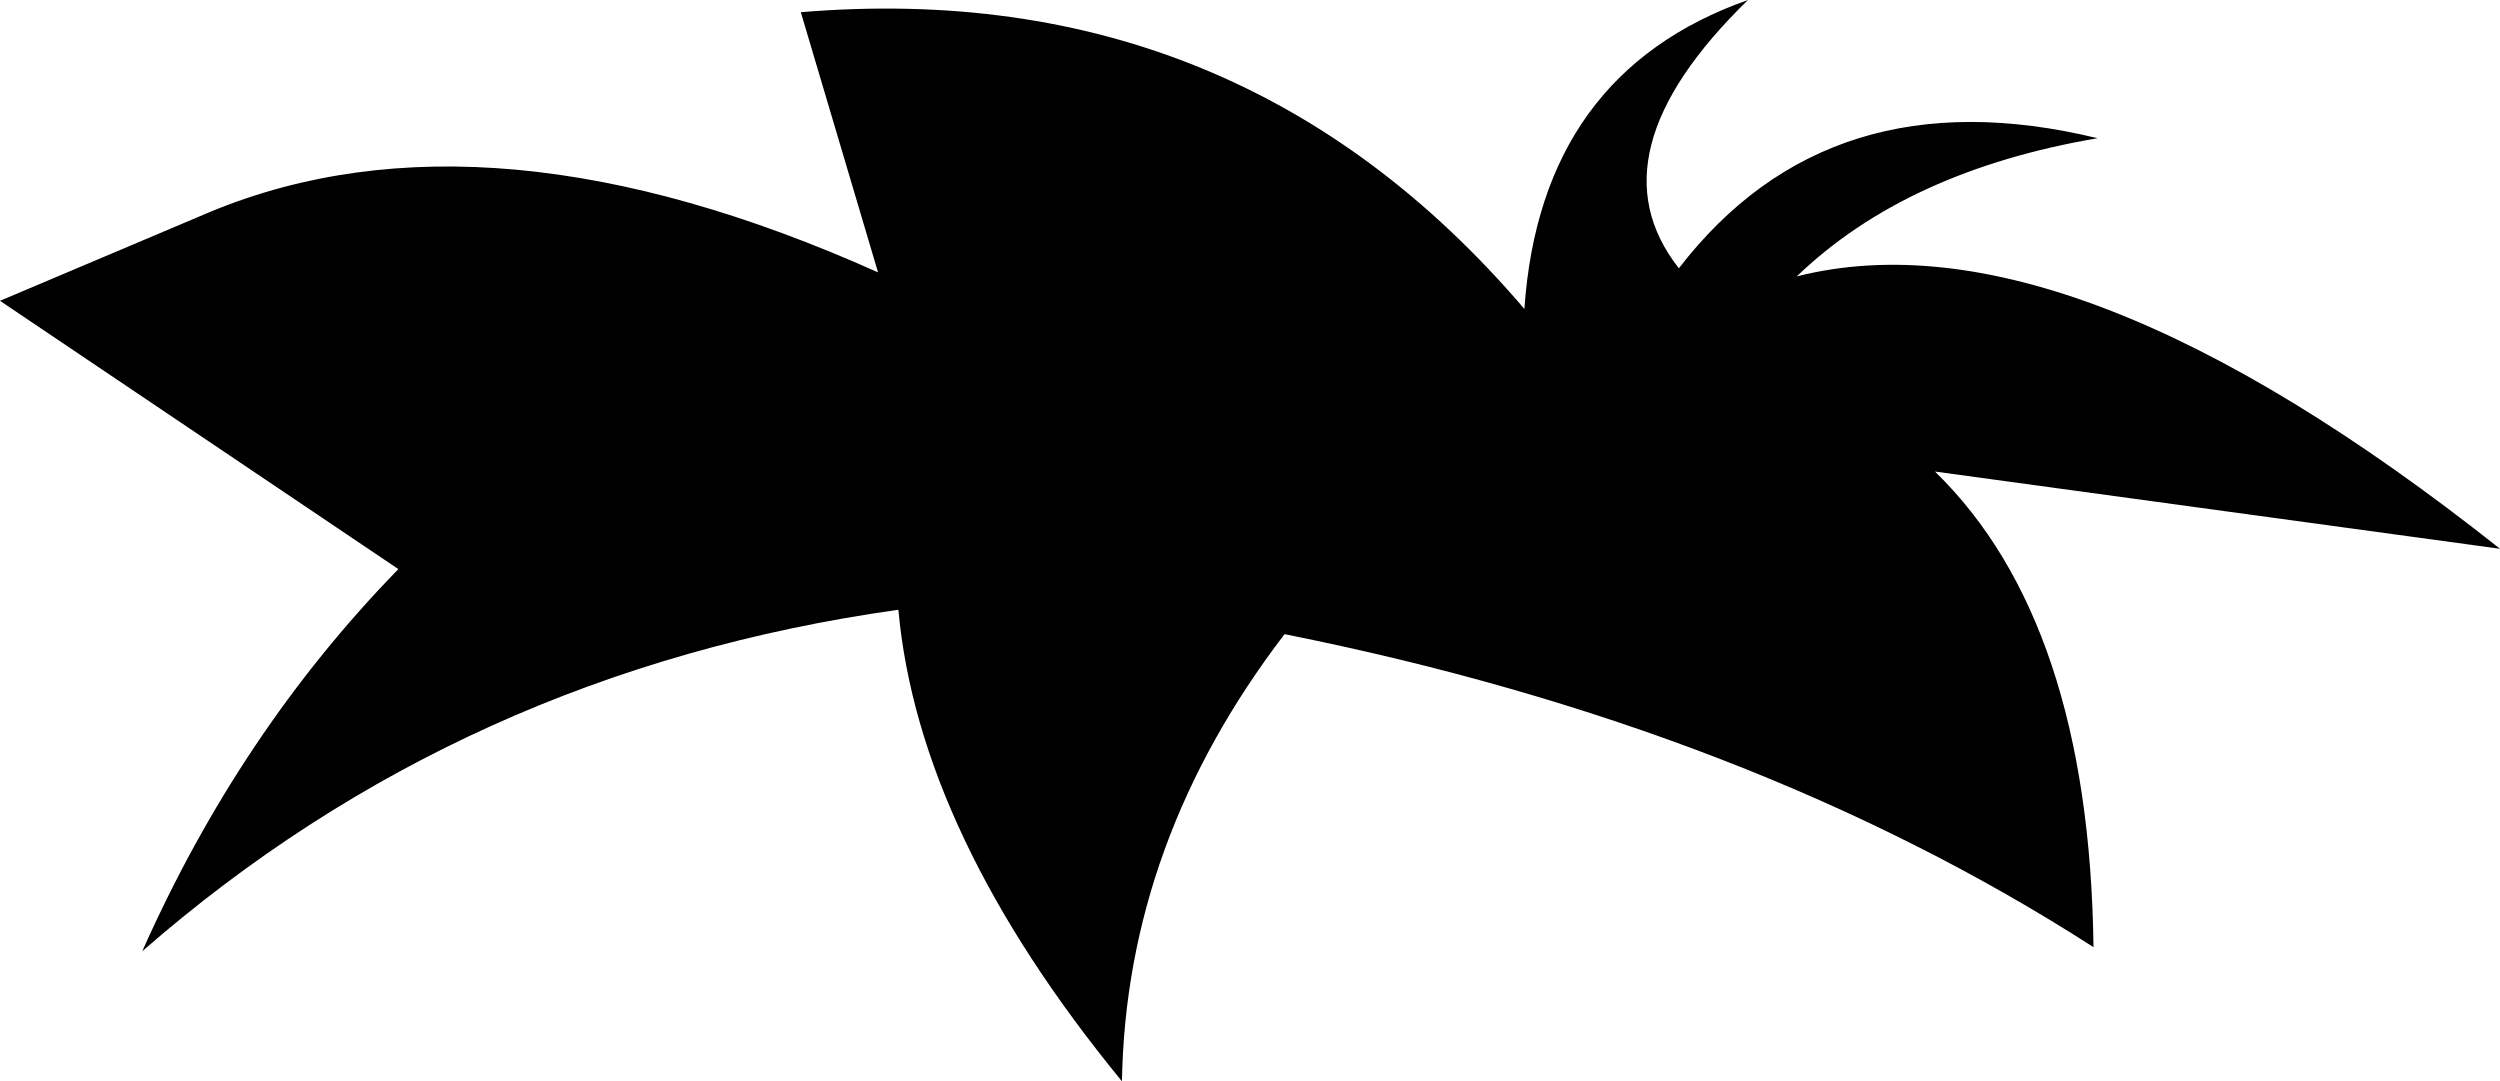<?xml version="1.0" encoding="UTF-8" standalone="no"?>
<svg xmlns:xlink="http://www.w3.org/1999/xlink" height="13.3px" width="30.75px" xmlns="http://www.w3.org/2000/svg">
  <g transform="matrix(1.0, 0.0, 0.0, 1.0, 20.65, -0.05)">
    <path d="M3.15 5.85 Q5.05 7.7 5.1 11.7 0.9 9.0 -4.85 7.85 -6.8 10.4 -6.85 13.35 -9.35 10.3 -9.6 7.55 -14.95 8.3 -18.9 11.75 -17.7 9.05 -15.75 7.05 L-20.65 3.75 -18.05 2.65 Q-14.65 1.25 -9.85 3.4 L-10.8 0.2 Q-5.4 -0.25 -1.9 3.85 -1.7 0.95 0.85 0.05 -1.1 1.95 0.0 3.35 1.85 0.95 5.15 1.75 2.8 2.15 1.45 3.45 4.8 2.6 10.1 6.8 L3.15 5.85" fill="#000000" fill-rule="evenodd" stroke="none"/>
  </g>
</svg>
